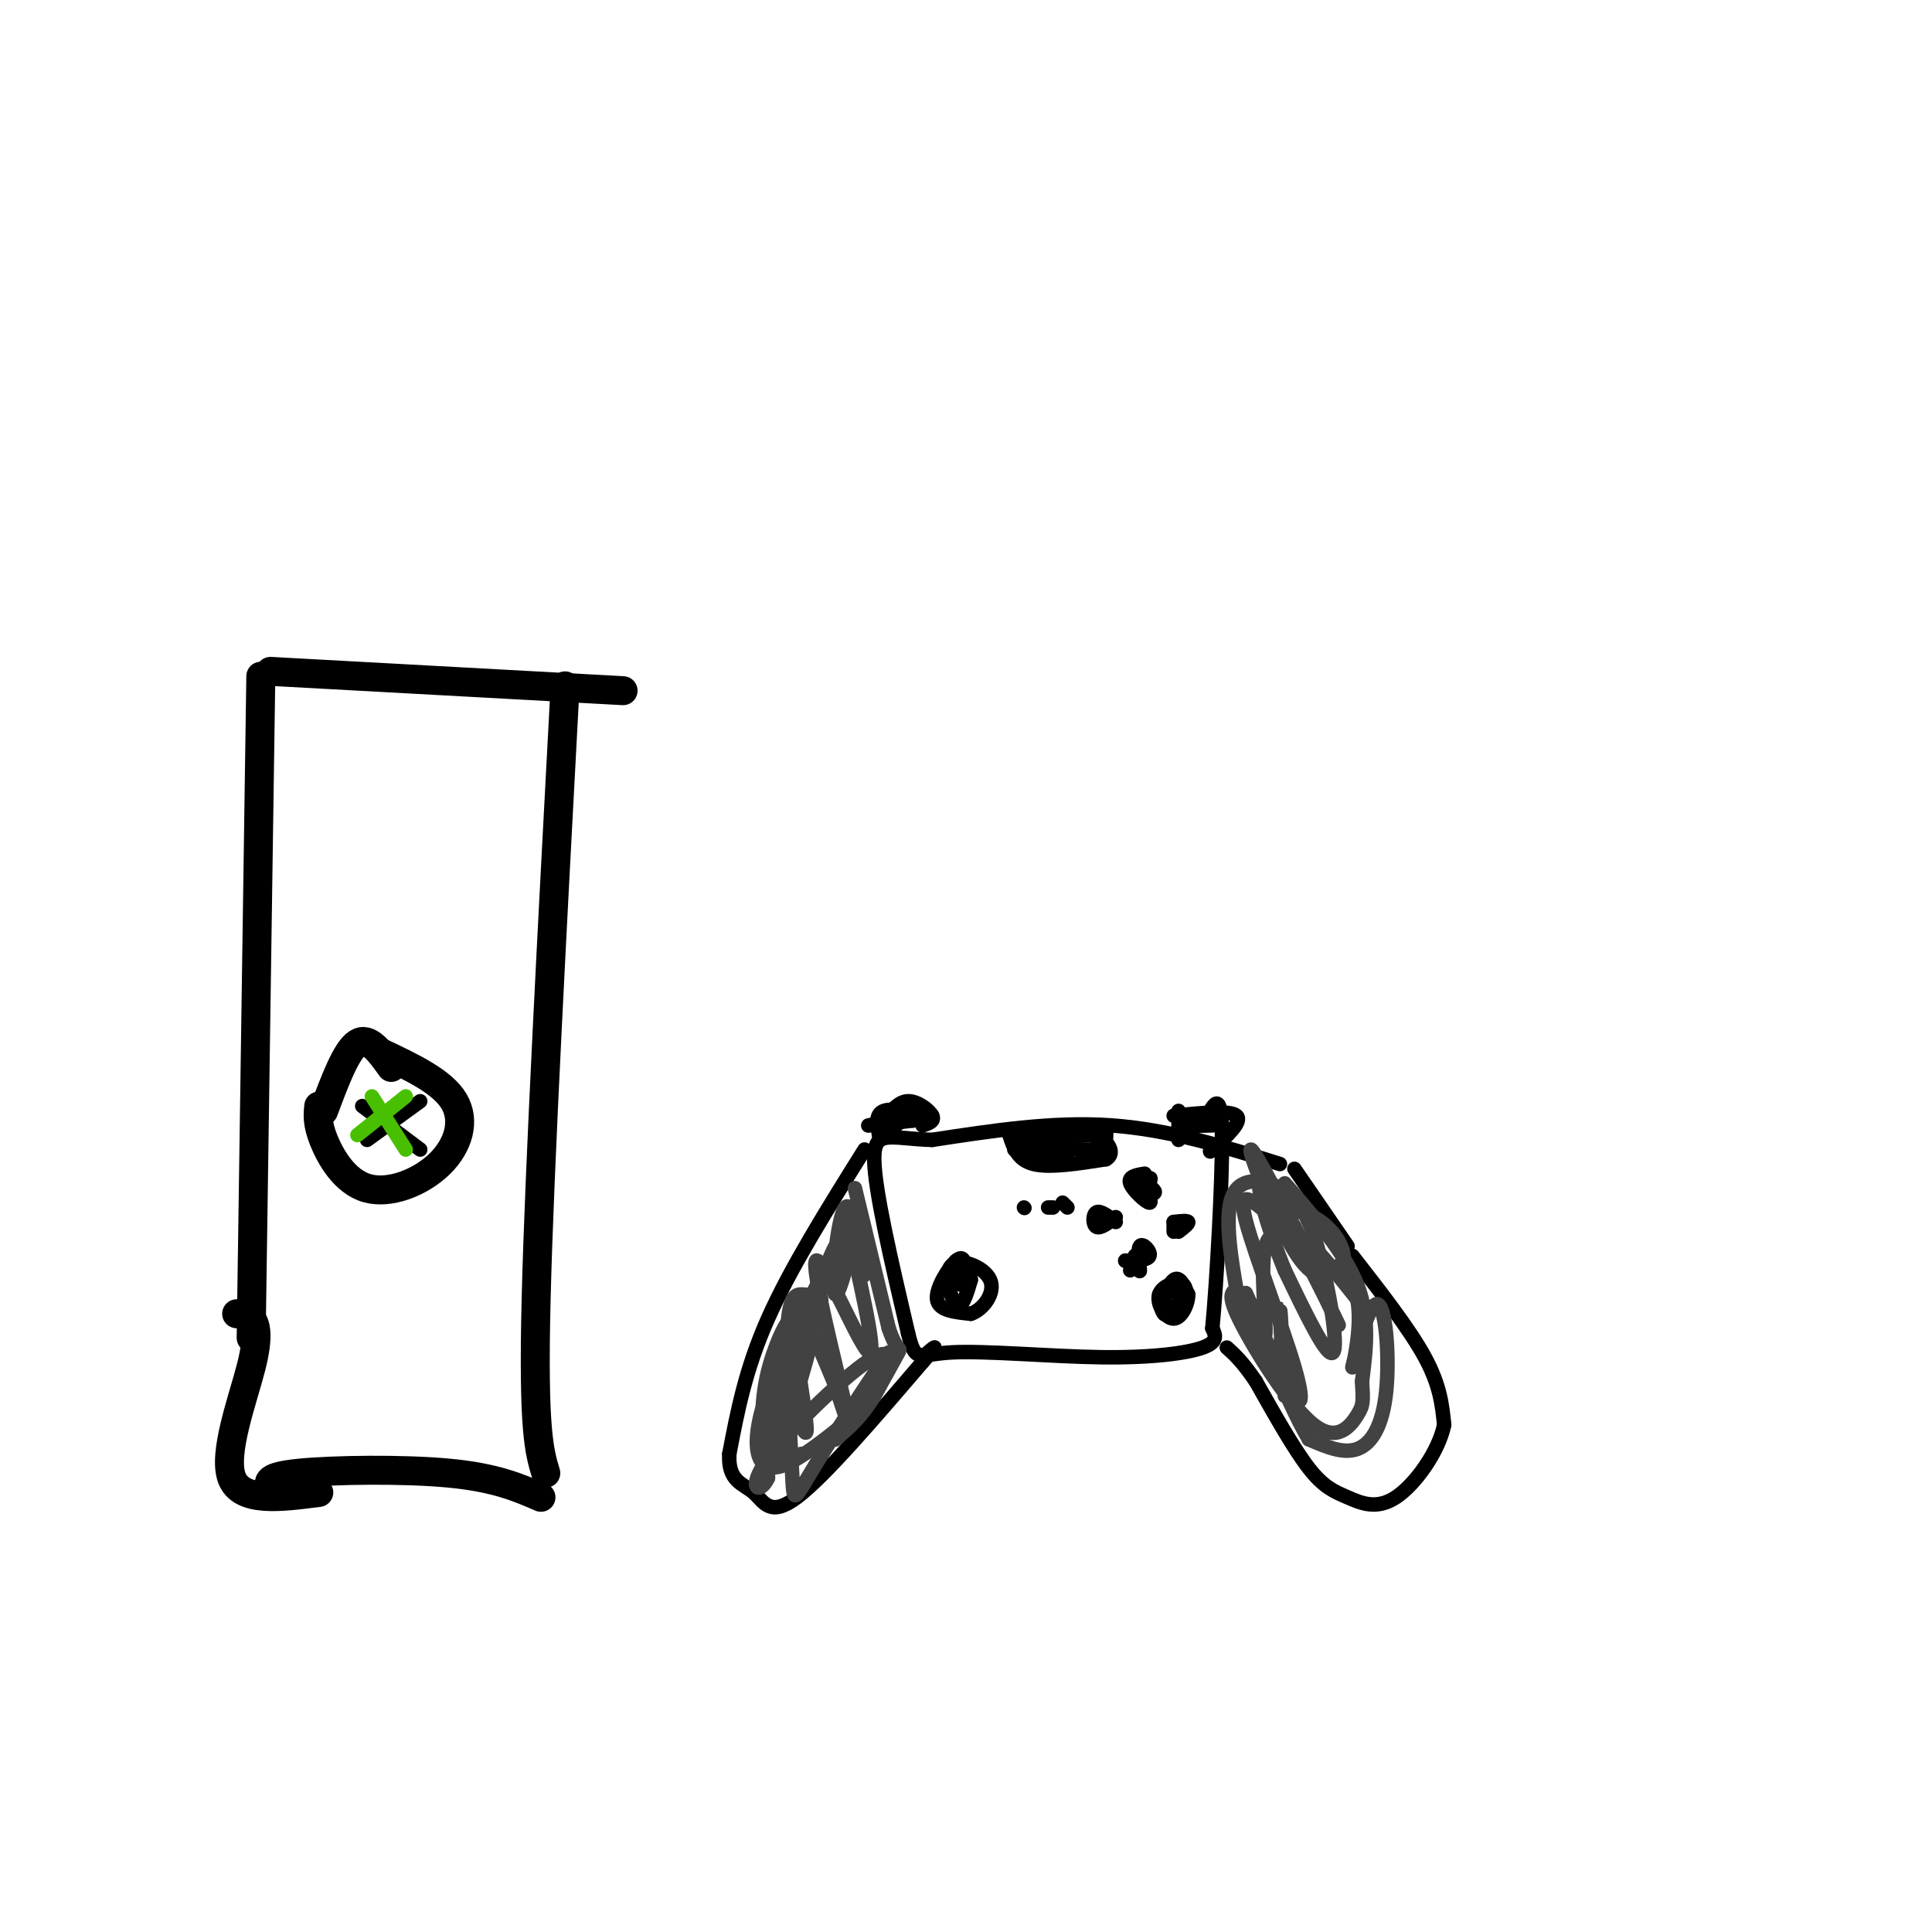 <svg viewBox='0 0 400 400' version='1.1' xmlns='http://www.w3.org/2000/svg' xmlns:xlink='http://www.w3.org/1999/xlink'><g fill='none' stroke='#000000' stroke-width='6' stroke-linecap='round' stroke-linejoin='round'><path d='M54,140c0.000,0.000 -2.000,137.000 -2,137'/><path d='M56,139c0.000,0.000 73.000,4.000 73,4'/><path d='M117,142c-2.667,49.917 -5.333,99.833 -6,127c-0.667,27.167 0.667,31.583 2,36'/><path d='M112,310c-4.711,-2.044 -9.422,-4.089 -19,-5c-9.578,-0.911 -24.022,-0.689 -31,0c-6.978,0.689 -6.489,1.844 -6,3'/><path d='M49,272c1.042,-0.042 2.083,-0.083 3,1c0.917,1.083 1.708,3.292 0,10c-1.708,6.708 -5.917,17.917 -4,23c1.917,5.083 9.958,4.042 18,3'/><path d='M79,218c6.295,2.974 12.590,5.949 15,10c2.410,4.051 0.935,9.179 -3,13c-3.935,3.821 -10.329,6.337 -15,5c-4.671,-1.337 -7.620,-6.525 -9,-10c-1.380,-3.475 -1.190,-5.238 -1,-7'/><path d='M81,221c-2.333,-3.250 -4.667,-6.500 -7,-5c-2.333,1.500 -4.667,7.750 -7,14'/></g>
<g fill='none' stroke='#000000' stroke-width='3' stroke-linecap='round' stroke-linejoin='round'><path d='M75,229c0.000,0.000 12.000,9.000 12,9'/><path d='M87,228c0.000,0.000 -11.000,8.000 -11,8'/></g>
<g fill='none' stroke='#49BF01' stroke-width='3' stroke-linecap='round' stroke-linejoin='round'><path d='M77,227c0.000,0.000 7.000,11.000 7,11'/><path d='M84,227c0.000,0.000 -10.000,8.000 -10,8'/></g>
<g fill='none' stroke='#000000' stroke-width='3' stroke-linecap='round' stroke-linejoin='round'><path d='M280,260c5.917,7.583 11.833,15.167 15,21c3.167,5.833 3.583,9.917 4,14'/><path d='M299,295c-1.132,5.525 -5.963,12.337 -10,15c-4.037,2.663 -7.279,1.179 -10,0c-2.721,-1.179 -4.920,-2.051 -8,-6c-3.080,-3.949 -7.040,-10.974 -11,-18'/><path d='M260,286c-2.833,-4.167 -4.417,-5.583 -6,-7'/><path d='M268,242c0.000,0.000 11.000,16.000 11,16'/><path d='M265,241c-11.500,-3.583 -23.000,-7.167 -35,-8c-12.000,-0.833 -24.500,1.083 -37,3'/><path d='M193,236c-8.733,-0.244 -12.067,-2.356 -12,4c0.067,6.356 3.533,21.178 7,36'/><path d='M188,276c1.571,6.396 1.998,4.384 9,4c7.002,-0.384 20.577,0.858 31,1c10.423,0.142 17.692,-0.817 21,-2c3.308,-1.183 2.654,-2.592 2,-4'/><path d='M251,275c0.889,-9.333 2.111,-30.667 2,-40c-0.111,-9.333 -1.556,-6.667 -3,-4'/><path d='M179,238c-7.667,12.250 -15.333,24.500 -20,35c-4.667,10.500 -6.333,19.250 -8,28'/><path d='M151,301c-0.333,5.750 2.833,6.125 5,8c2.167,1.875 3.333,5.250 9,1c5.667,-4.250 15.833,-16.125 26,-28'/><path d='M191,282c4.333,-4.833 2.167,-2.917 0,-1'/><path d='M200,263c-0.244,-1.667 -0.489,-3.333 -2,-2c-1.511,1.333 -4.289,5.667 -4,8c0.289,2.333 3.644,2.667 7,3'/><path d='M201,272c2.480,-0.796 5.180,-4.285 4,-7c-1.180,-2.715 -6.241,-4.654 -8,-3c-1.759,1.654 -0.217,6.901 1,8c1.217,1.099 2.108,-1.951 3,-5'/><path d='M201,265c-0.244,-1.889 -2.356,-4.111 -3,-4c-0.644,0.111 0.178,2.556 1,5'/><path d='M236,244c1.356,2.511 2.711,5.022 2,5c-0.711,-0.022 -3.489,-2.578 -4,-4c-0.511,-1.422 1.244,-1.711 3,-2'/><path d='M231,252c-1.600,1.222 -3.200,2.444 -4,2c-0.800,-0.444 -0.800,-2.556 0,-3c0.800,-0.444 2.400,0.778 4,2'/><path d='M243,253c0.000,0.000 0.000,2.000 0,2'/><path d='M235,260c0.000,0.000 -1.000,3.000 -1,3'/><path d='M243,267c1.339,0.958 2.679,1.917 2,3c-0.679,1.083 -3.375,2.292 -4,1c-0.625,-1.292 0.821,-5.083 2,-6c1.179,-0.917 2.089,1.042 3,3'/><path d='M246,268c0.049,1.848 -1.328,4.967 -3,5c-1.672,0.033 -3.639,-3.022 -3,-5c0.639,-1.978 3.883,-2.881 5,-2c1.117,0.881 0.109,3.545 -1,5c-1.109,1.455 -2.317,1.701 -3,1c-0.683,-0.701 -0.842,-2.351 -1,-4'/><path d='M240,268c1.133,-0.800 4.467,-0.800 5,0c0.533,0.800 -1.733,2.400 -4,4'/><path d='M235,260c0.512,1.887 1.024,3.774 1,3c-0.024,-0.774 -0.583,-4.208 0,-5c0.583,-0.792 2.310,1.060 2,2c-0.310,0.940 -2.655,0.970 -5,1'/><path d='M233,261c-0.333,0.167 1.333,0.083 3,0'/><path d='M243,253c1.417,-0.167 2.833,-0.333 3,0c0.167,0.333 -0.917,1.167 -2,2'/><path d='M237,245c1.222,0.778 2.444,1.556 2,2c-0.444,0.444 -2.556,0.556 -3,0c-0.444,-0.556 0.778,-1.778 2,-3'/><path d='M238,244c0.333,-0.333 0.167,0.333 0,1'/><path d='M229,234c0.083,1.833 0.167,3.667 -3,4c-3.167,0.333 -9.583,-0.833 -16,-2'/><path d='M210,236c0.333,-0.500 9.167,-0.750 18,-1'/><path d='M228,235c-0.393,-0.452 -10.375,-1.083 -12,-1c-1.625,0.083 5.107,0.881 7,1c1.893,0.119 -1.054,-0.440 -4,-1'/><path d='M191,233c1.289,-0.422 2.578,-0.844 2,-2c-0.578,-1.156 -3.022,-3.044 -5,-3c-1.978,0.044 -3.489,2.022 -5,4'/><path d='M183,232c-1.844,0.889 -3.956,1.111 -3,1c0.956,-0.111 4.978,-0.556 9,-1'/><path d='M189,232c0.500,-0.333 -2.750,-0.667 -6,-1'/><path d='M193,231c-4.083,-0.833 -8.167,-1.667 -10,-1c-1.833,0.667 -1.417,2.833 -1,5'/><path d='M182,235c0.833,0.167 3.417,-1.917 6,-4'/><path d='M244,230c0.000,0.000 0.000,6.000 0,6'/><path d='M243,231c5.833,-0.583 11.667,-1.167 13,0c1.333,1.167 -1.833,4.083 -5,7'/><path d='M251,238c-0.833,1.000 -0.417,0.000 0,-1'/><path d='M251,233c-2.917,0.083 -5.833,0.167 -6,0c-0.167,-0.167 2.417,-0.583 5,-1'/><path d='M250,232c0.333,0.000 -1.333,0.500 -3,1'/><path d='M209,235c0.833,2.583 1.667,5.167 5,6c3.333,0.833 9.167,-0.083 15,-1'/><path d='M229,240c2.200,-1.267 0.200,-3.933 -2,-5c-2.200,-1.067 -4.600,-0.533 -7,0'/><path d='M221,239c0.000,0.000 -11.000,-1.000 -11,-1'/><path d='M212,250c0.000,0.000 0.100,0.100 0.1,0.1'/><path d='M217,250c0.000,0.000 1.000,0.000 1,0'/><path d='M221,250c0.000,0.000 -1.000,-1.000 -1,-1'/></g>
<g fill='none' stroke='#424242' stroke-width='3' stroke-linecap='round' stroke-linejoin='round'><path d='M177,246c0.000,0.000 7.000,29.000 7,29'/><path d='M184,275c1.756,5.222 2.644,3.778 2,5c-0.644,1.222 -2.822,5.111 -5,9'/><path d='M181,289c-4.022,4.244 -11.578,10.356 -16,13c-4.422,2.644 -5.711,1.822 -7,1'/><path d='M158,303c-1.622,-1.622 -2.178,-6.178 1,-15c3.178,-8.822 10.089,-21.911 17,-35'/><path d='M176,253c1.903,-0.697 -1.841,15.061 -3,15c-1.159,-0.061 0.265,-15.939 2,-18c1.735,-2.061 3.781,9.697 4,13c0.219,3.303 -1.391,-1.848 -3,-7'/><path d='M176,256c1.211,5.995 5.737,24.483 4,24c-1.737,-0.483 -9.737,-19.938 -11,-19c-1.263,0.938 4.211,22.268 6,30c1.789,7.732 -0.105,1.866 -2,-4'/><path d='M173,287c-2.619,-6.268 -8.166,-19.938 -9,-17c-0.834,2.938 3.045,22.483 3,26c-0.045,3.517 -4.013,-8.995 -6,-10c-1.987,-1.005 -1.994,9.498 -2,20'/><path d='M159,306c-1.617,3.560 -4.660,2.459 0,-4c4.660,-6.459 17.024,-18.278 22,-21c4.976,-2.722 2.565,3.651 0,8c-2.565,4.349 -5.282,6.675 -8,9'/><path d='M173,298c2.090,-3.931 11.314,-18.259 11,-18c-0.314,0.259 -10.167,15.105 -15,23c-4.833,7.895 -4.646,8.838 -5,2c-0.354,-6.838 -1.249,-21.456 -1,-29c0.249,-7.544 1.643,-8.012 3,-8c1.357,0.012 2.679,0.506 4,1'/><path d='M170,269c-1.470,8.005 -7.147,27.517 -10,34c-2.853,6.483 -2.884,-0.062 1,-13c3.884,-12.938 11.681,-32.268 12,-32c0.319,0.268 -6.841,20.134 -14,40'/><path d='M159,298c-0.744,0.678 4.394,-17.628 5,-23c0.606,-5.372 -3.322,2.189 -5,9c-1.678,6.811 -1.106,12.872 -1,16c0.106,3.128 -0.256,3.322 1,3c1.256,-0.322 4.128,-1.161 7,-2'/><path d='M266,245c6.167,7.083 12.333,14.167 15,21c2.667,6.833 1.833,13.417 1,20'/><path d='M282,286c0.238,4.246 0.332,4.860 -1,7c-1.332,2.140 -4.089,5.807 -9,2c-4.911,-3.807 -11.974,-15.088 -15,-21c-3.026,-5.912 -2.013,-6.456 -1,-7'/><path d='M256,267c-0.879,-5.158 -2.578,-14.553 -1,-19c1.578,-4.447 6.433,-3.944 10,-2c3.567,1.944 5.845,5.331 8,13c2.155,7.669 4.187,19.620 3,21c-1.187,1.380 -5.594,-7.810 -10,-17'/><path d='M266,263c-3.509,-8.467 -7.281,-21.136 -4,-17c3.281,4.136 13.614,25.075 15,28c1.386,2.925 -6.175,-12.164 -7,-16c-0.825,-3.836 5.088,3.582 11,11'/><path d='M281,269c1.221,5.901 -1.225,15.153 -1,14c0.225,-1.153 3.122,-12.711 5,-13c1.878,-0.289 2.736,10.691 2,18c-0.736,7.309 -3.068,10.945 -6,12c-2.932,1.055 -6.466,-0.473 -10,-2'/><path d='M271,298c-4.899,-8.120 -12.147,-27.419 -13,-30c-0.853,-2.581 4.689,11.556 8,18c3.311,6.444 4.391,5.197 2,-3c-2.391,-8.197 -8.255,-23.342 -10,-30c-1.745,-6.658 0.627,-4.829 3,-3'/><path d='M261,250c2.580,-0.384 7.529,0.155 11,2c3.471,1.845 5.463,4.996 6,7c0.537,2.004 -0.381,2.860 -2,4c-1.619,1.140 -3.939,2.563 -8,-4c-4.061,-6.563 -9.863,-21.113 -9,-21c0.863,0.113 8.389,14.889 11,20c2.611,5.111 0.305,0.555 -2,-4'/><path d='M268,254c-2.553,-4.296 -7.937,-13.035 -8,-13c-0.063,0.035 5.193,8.844 6,12c0.807,3.156 -2.835,0.660 -4,5c-1.165,4.340 0.148,15.514 0,18c-0.148,2.486 -1.757,-3.718 -3,-6c-1.243,-2.282 -2.122,-0.641 -3,1'/><path d='M256,271c1.298,3.226 6.042,10.792 8,10c1.958,-0.792 1.131,-9.940 1,-10c-0.131,-0.060 0.435,8.970 1,18'/></g>
</svg>